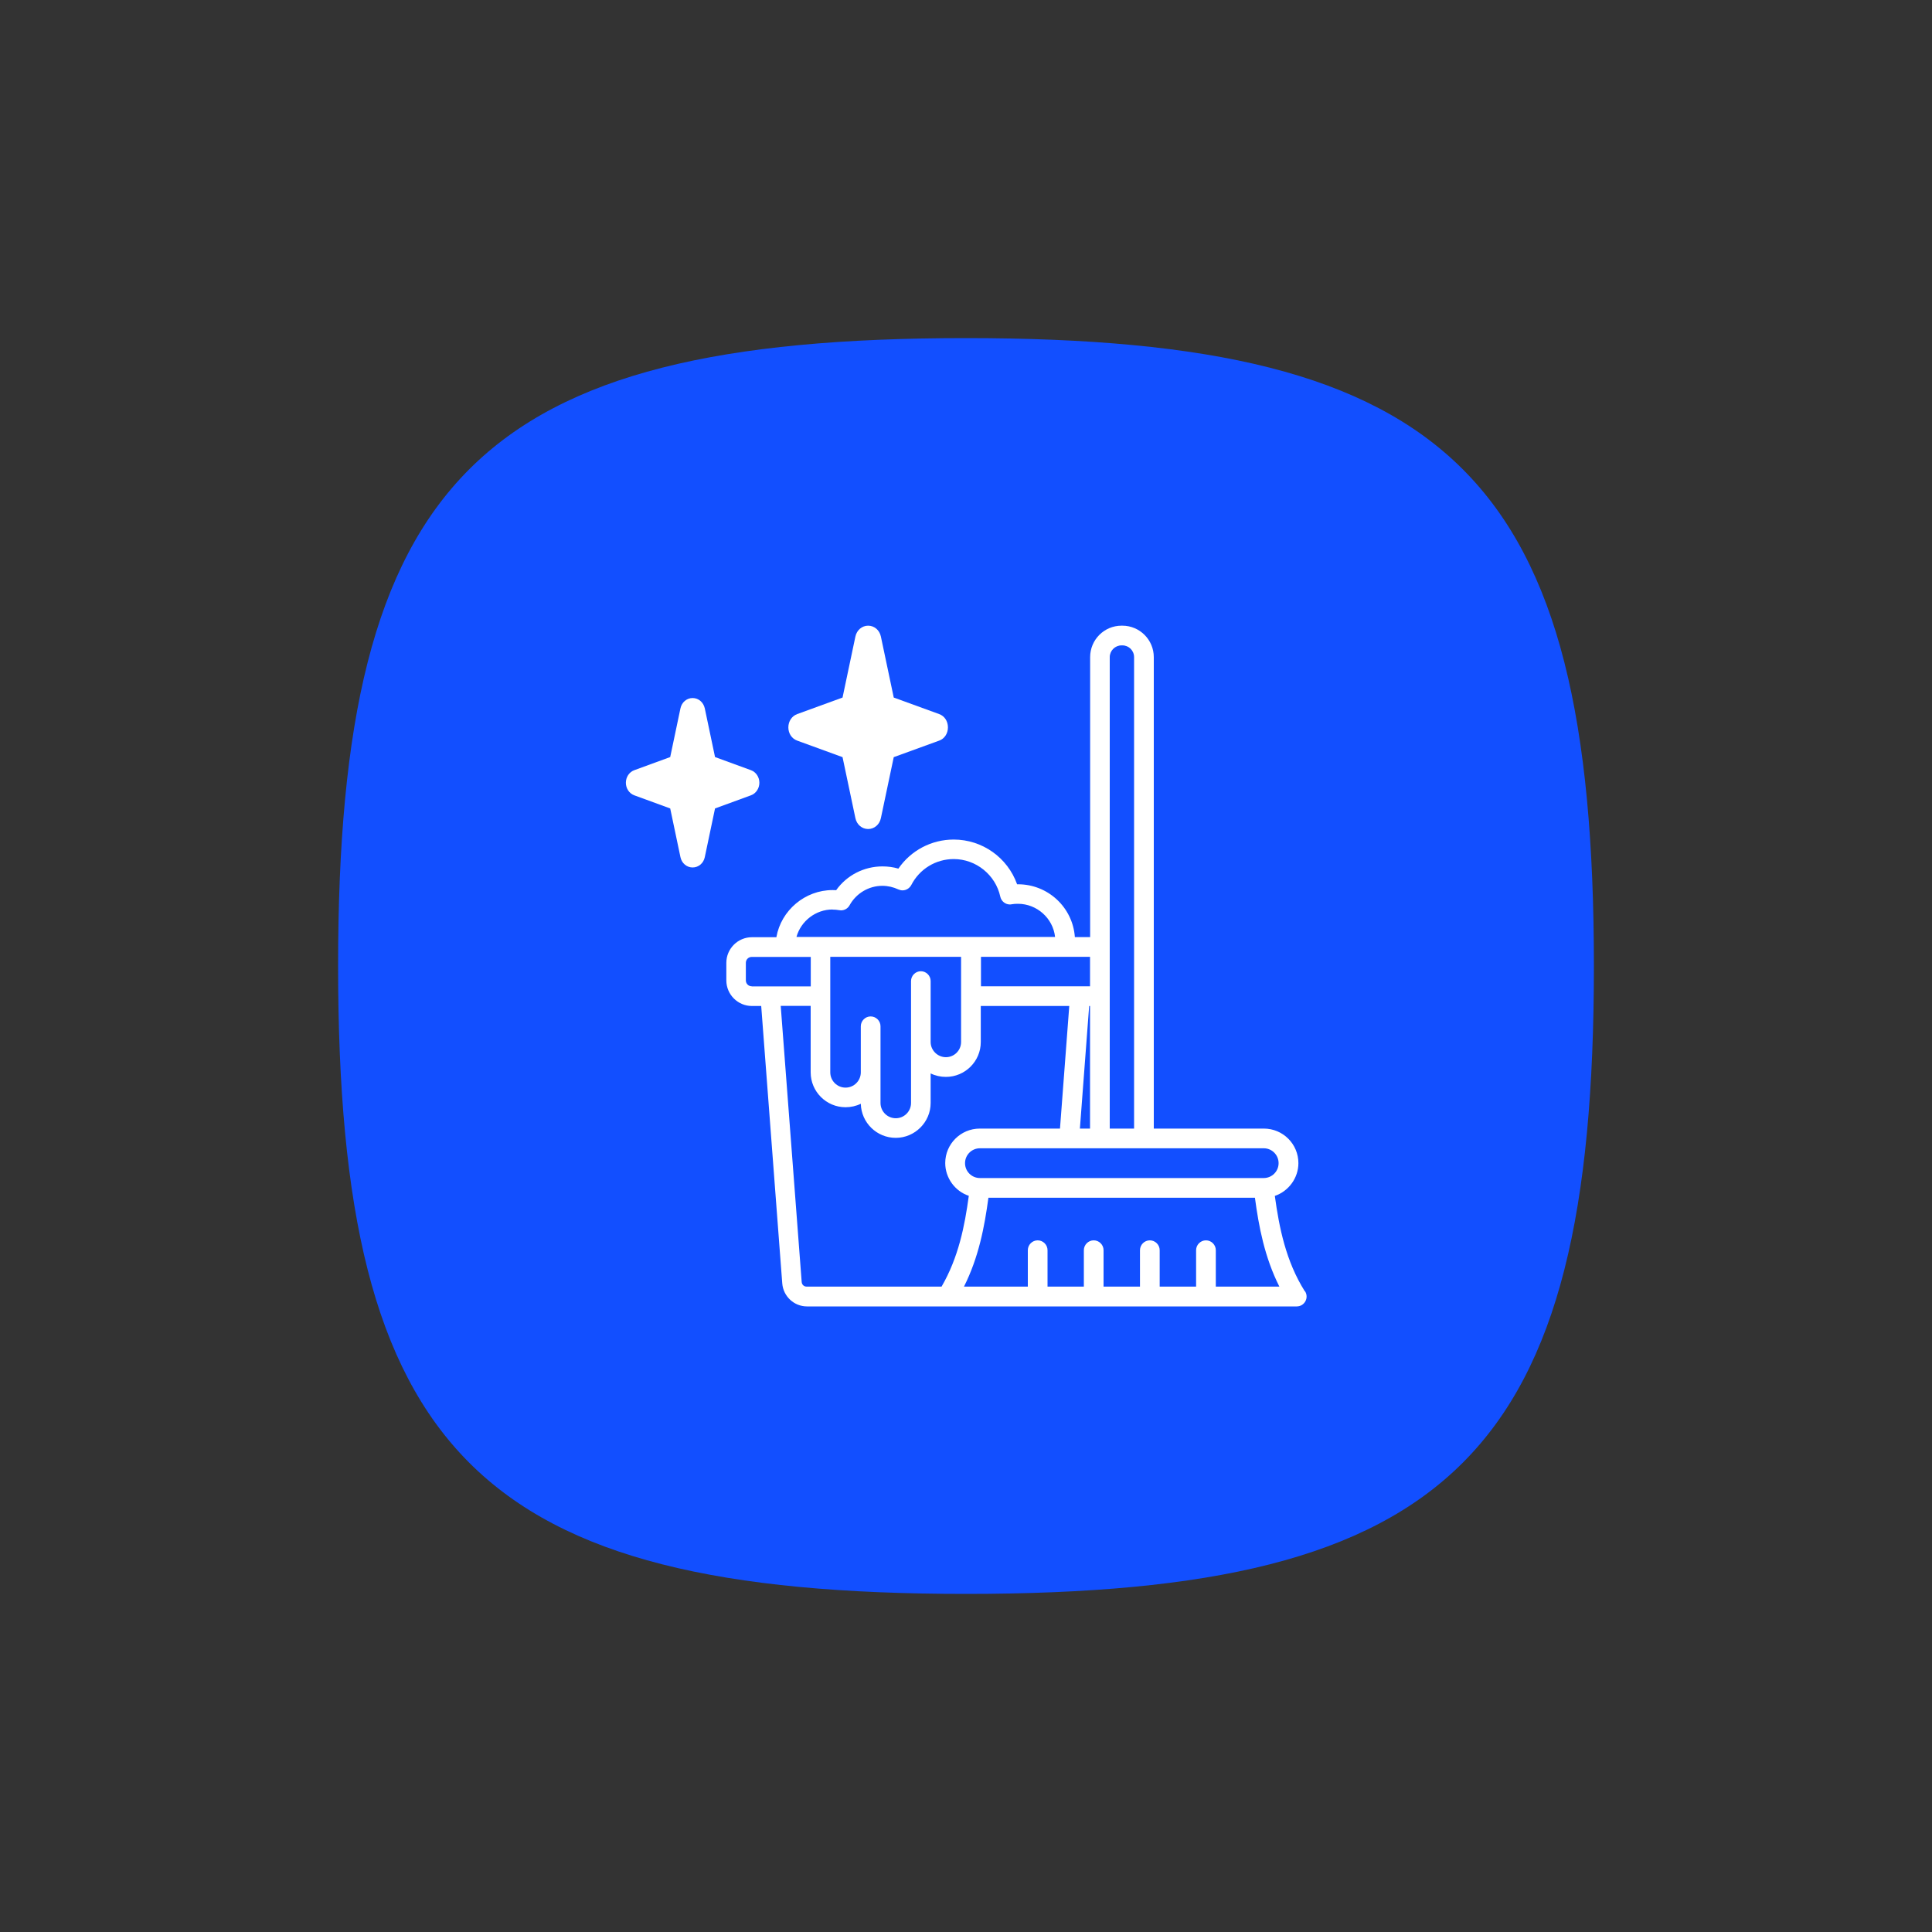 <?xml version="1.0" encoding="UTF-8"?>
<svg id="Layer_1" xmlns="http://www.w3.org/2000/svg" viewBox="0 0 200 200">
  <rect x="0" y="0" width="200" height="200" fill="#333333" stroke="none"/>
  <defs>
    <style>
      .cls-1 {
        fill: #fff;
      }

      .cls-2 {
        fill: #124fff;
      }
    </style>
  </defs>
  <path class="cls-2" d="M165,100c0-50.46-14.54-65-65-65-50.46,0-65,14.54-65,65,0,50.46,14.54,65,65,65,50.46,0,65-14.54,65-65Z"/>
  <g>
    <path class="cls-1" d="M135.07,133.67c-1.96-3.12-2.65-6.59-3.1-9.87,1.44-.49,2.44-1.87,2.44-3.39,0-1.98-1.6-3.58-3.58-3.58h-11.39v-48.8c0-1.8-1.46-3.26-3.25-3.26h-.09c-1.8,0-3.25,1.46-3.25,3.26v28.98h-1.58c-.22-3.08-2.78-5.47-5.89-5.47h-.09c-.99-2.77-3.61-4.63-6.56-4.63-2.3,0-4.43,1.12-5.73,3.01-.54-.16-1.09-.23-1.65-.23-1.9,0-3.69.91-4.79,2.46-.12-.01-.25-.01-.37-.01-2.85,0-5.33,2.09-5.82,4.88h-2.53c-1.46,0-2.65,1.19-2.65,2.65v1.82c0,1.46,1.19,2.65,2.65,2.65h.96l2.18,28.73c.11,1.33,1.22,2.37,2.56,2.37h50.7c.37,0,.71-.2.89-.53.18-.32.17-.72-.03-1.03ZM114.88,68.03c0-.67.55-1.22,1.22-1.22h.09c.67,0,1.21.54,1.21,1.22v48.8h-2.52v-48.8ZM130.83,118.87c.84,0,1.53.69,1.53,1.54s-.69,1.54-1.54,1.54h-29.38c-.85,0-1.54-.69-1.54-1.54s.69-1.54,1.54-1.54h29.38ZM111.79,116.83l.96-12.69h.09v12.69h-1.05ZM112.84,99.05v3.05h-11.29v-3.05h11.29ZM86.17,94.16c.24,0,.48.02.71.06.06.01.12.02.18.02.37,0,.71-.2.89-.53.68-1.23,1.98-2.01,3.39-2.01.58,0,1.13.13,1.65.37.14.06.29.1.44.1.38,0,.73-.22.91-.56.85-1.65,2.53-2.68,4.39-2.68,2.31,0,4.33,1.64,4.82,3.89.1.47.52.81.99.81.06,0,.12,0,.18-.02.22-.04.43-.05.66-.05,1.96,0,3.63,1.5,3.84,3.43h-26.77c.46-1.65,2-2.84,3.73-2.84ZM95.33,100.54c-.56,0-1.02.46-1.02,1.02v12.62c0,.87-.71,1.58-1.58,1.58s-1.58-.71-1.58-1.58v-7.94c0-.56-.46-1.02-1.02-1.02s-1.02.46-1.02,1.02v4.77c0,.87-.71,1.58-1.58,1.58s-1.58-.71-1.58-1.58v-11.96h13.54v8.82c0,.87-.71,1.57-1.57,1.57s-1.58-.71-1.58-1.57v-6.31c0-.56-.46-1.02-1.02-1.02ZM77.82,102.1c-.34,0-.61-.27-.61-.61v-1.82c0-.34.27-.61.61-.61h6.11v3.05h-6.11ZM83.5,133.19c-.27,0-.49-.2-.51-.48l-2.17-28.58h3.1v6.88c0,1.99,1.62,3.61,3.61,3.61.55,0,1.09-.12,1.58-.36.05,1.96,1.65,3.53,3.62,3.53s3.61-1.62,3.61-3.61v-3.06c.49.24,1.03.36,1.58.36,1.99,0,3.61-1.62,3.61-3.61v-3.73h9.16l-.96,12.69h-8.3c-1.98,0-3.58,1.6-3.58,3.57,0,1.53,1,2.91,2.44,3.39-.42,3.11-1.07,6.39-2.82,9.4h-13.99ZM125.86,133.19v-3.77c0-.56-.46-1.02-1.02-1.02s-1.02.46-1.02,1.02v3.77h-3.77v-3.77c0-.56-.46-1.02-1.02-1.02s-1.02.46-1.02,1.02v3.77h-3.77v-3.77c0-.56-.46-1.02-1.02-1.02s-1.02.46-1.02,1.02v3.77h-3.76v-3.77c0-.56-.46-1.02-1.02-1.02s-1.02.46-1.02,1.02v3.77h-6.61c1.53-3.04,2.13-6.22,2.53-9.2h27.59c.4,2.99,1,6.16,2.53,9.2h-6.6Z"/>
    <path class="cls-1" d="M98.13,75.3c0,.63-.36,1.18-.91,1.37l-4.7,1.71-1.33,6.31c-.14.67-.68,1.13-1.32,1.13s-1.18-.46-1.32-1.13l-1.33-6.31-4.69-1.71c-.56-.2-.92-.74-.92-1.37s.36-1.18.92-1.38l4.69-1.71,1.33-6.31c.14-.67.68-1.13,1.32-1.13s1.18.46,1.32,1.13l1.33,6.31,4.7,1.71c.56.2.91.74.91,1.38Z"/>
    <path class="cls-1" d="M78.61,81.03c0,.58-.35,1.11-.87,1.3l-3.72,1.36-1.06,5.04c-.13.63-.65,1.07-1.26,1.07s-1.13-.44-1.26-1.07l-1.06-5.04-3.72-1.36c-.52-.19-.87-.71-.87-1.3s.35-1.11.87-1.3l3.72-1.36,1.06-5.04c.13-.63.65-1.07,1.26-1.07s1.12.44,1.26,1.07l1.06,5.04,3.72,1.36c.52.19.87.71.87,1.3Z"/>
  </g>
</svg>